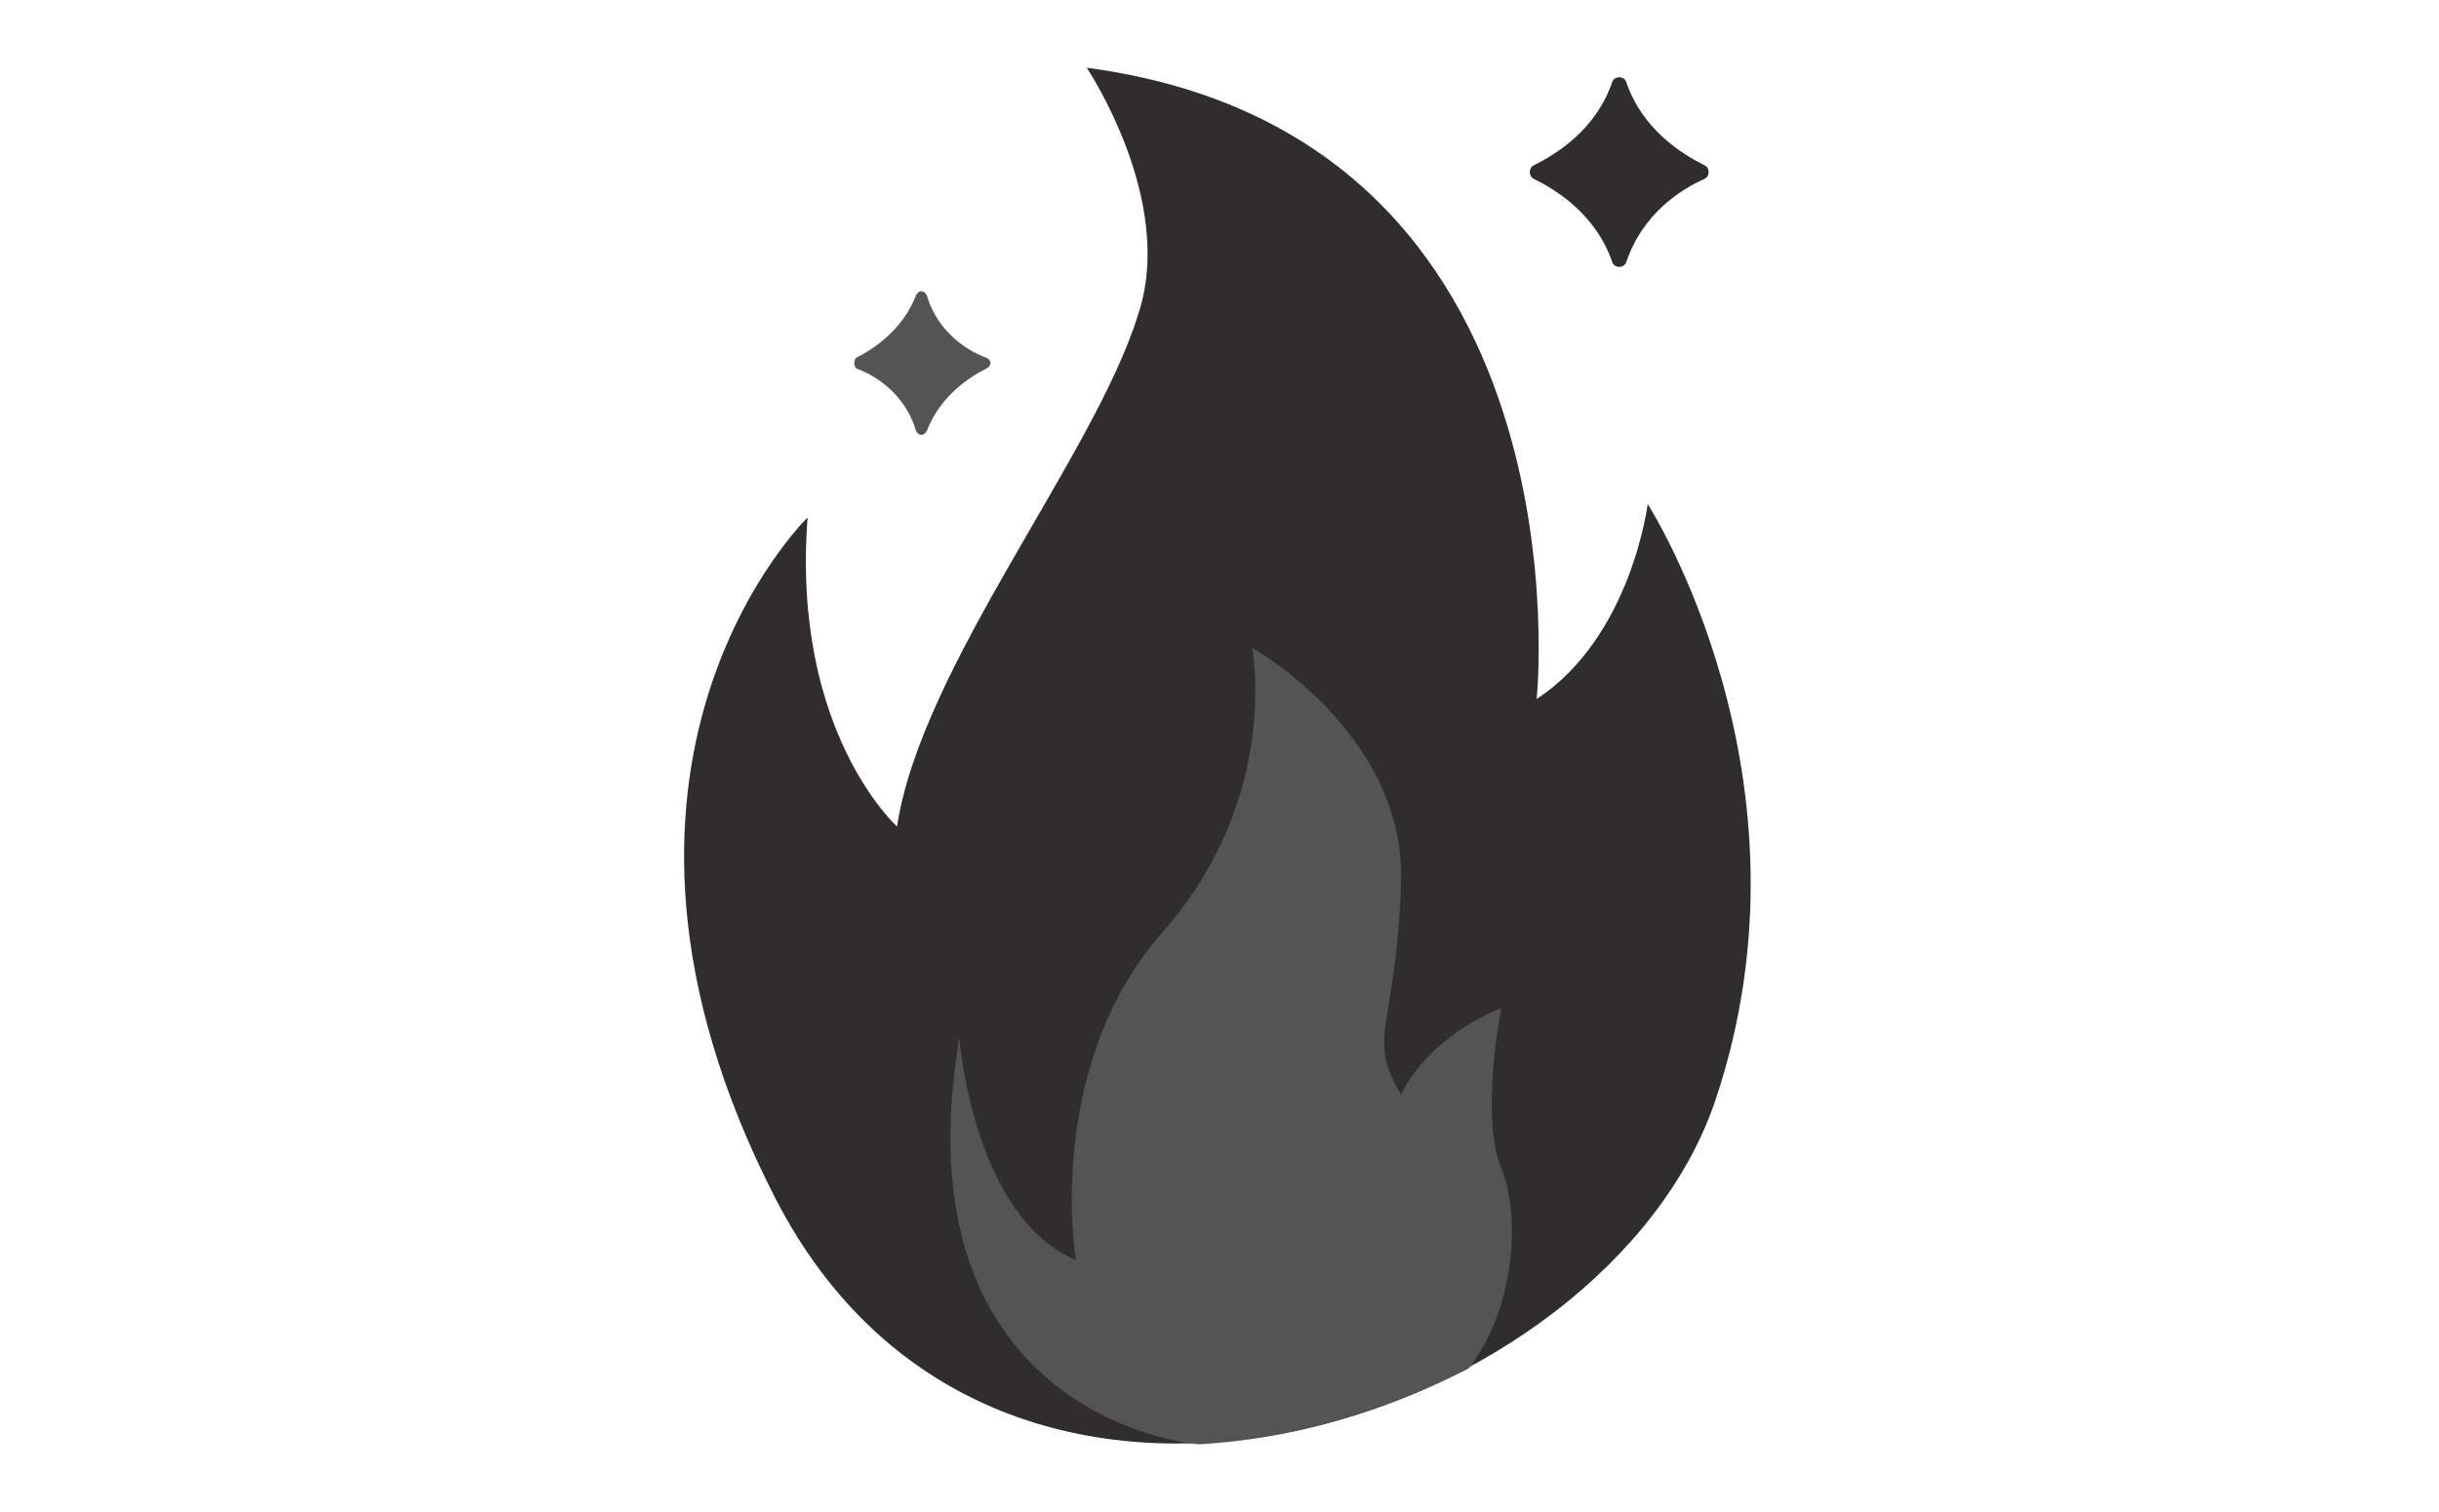 <?xml version="1.0" encoding="utf-8"?>
<!-- Generator: Adobe Illustrator 28.1.0, SVG Export Plug-In . SVG Version: 6.00 Build 0)  -->
<svg version="1.1" id="Layer_2_00000156551349904132134730000002136116006550945178_"
	 xmlns="http://www.w3.org/2000/svg" xmlns:xlink="http://www.w3.org/1999/xlink" x="0px" y="0px" viewBox="0 0 90 55.8"
	 style="enable-background:new 0 0 90 55.8;" xml:space="preserve">
<style type="text/css">
	.st0{fill:#302D2D;}
	.st1{fill:#545454;}
</style>
<g>
	<path class="st0" d="M40.1,2.5c0,0,3.3,4.9,1.9,9.1c-1.6,5.2-8,13-8.9,18.9c0,0-3.9-3.5-3.3-11.4c0,0-9.4,9.1-1.2,25.1
		c8.2,16,30.7,8.3,34.7-3.6c4-11.9-2.5-22-2.5-22s-0.6,4.9-4.1,7.2C56.7,26,58.9,5,40.1,2.5L40.1,2.5z"/>
	<path class="st0" d="M56.6,6.1c0.8-0.4,2.3-1.3,2.9-3.1c0.1-0.2,0.4-0.2,0.5,0c0.6,1.8,2.1,2.7,2.9,3.1c0.2,0.1,0.2,0.4,0,0.5
		C62,7,60.6,7.9,60,9.7c-0.1,0.2-0.4,0.2-0.5,0c-0.6-1.8-2.1-2.7-2.9-3.1C56.4,6.5,56.4,6.2,56.6,6.1z"/>
	<path class="st1" d="M31.6,13.2c0.6-0.3,1.7-1,2.2-2.3c0.1-0.2,0.3-0.2,0.4,0c0.4,1.4,1.6,2.1,2.2,2.3c0.2,0.1,0.2,0.3,0,0.4
		c-0.6,0.3-1.7,1-2.2,2.3c-0.1,0.2-0.3,0.2-0.4,0c-0.4-1.4-1.6-2.1-2.2-2.3C31.5,13.5,31.5,13.3,31.6,13.2z"/>
	<path class="st1" d="M54.2,50.5c1.9-2.5,1.8-6,1.2-7.4c-0.8-1.9,0-5.9,0-5.9c-2.9,1.2-3.7,3.2-3.7,3.2c-1.3-2.2-0.2-2.3,0-7.8
		c0.2-5.5-5.5-8.7-5.5-8.7s1.1,5.5-3.3,10.5s-3.2,12.1-3.2,12.1c-3.8-1.6-4.3-8.2-4.3-8.2c-2.3,13.7,8.2,15,8.9,15
		C47.7,53.1,51.1,52.1,54.2,50.5z"/>
</g>
</svg>
